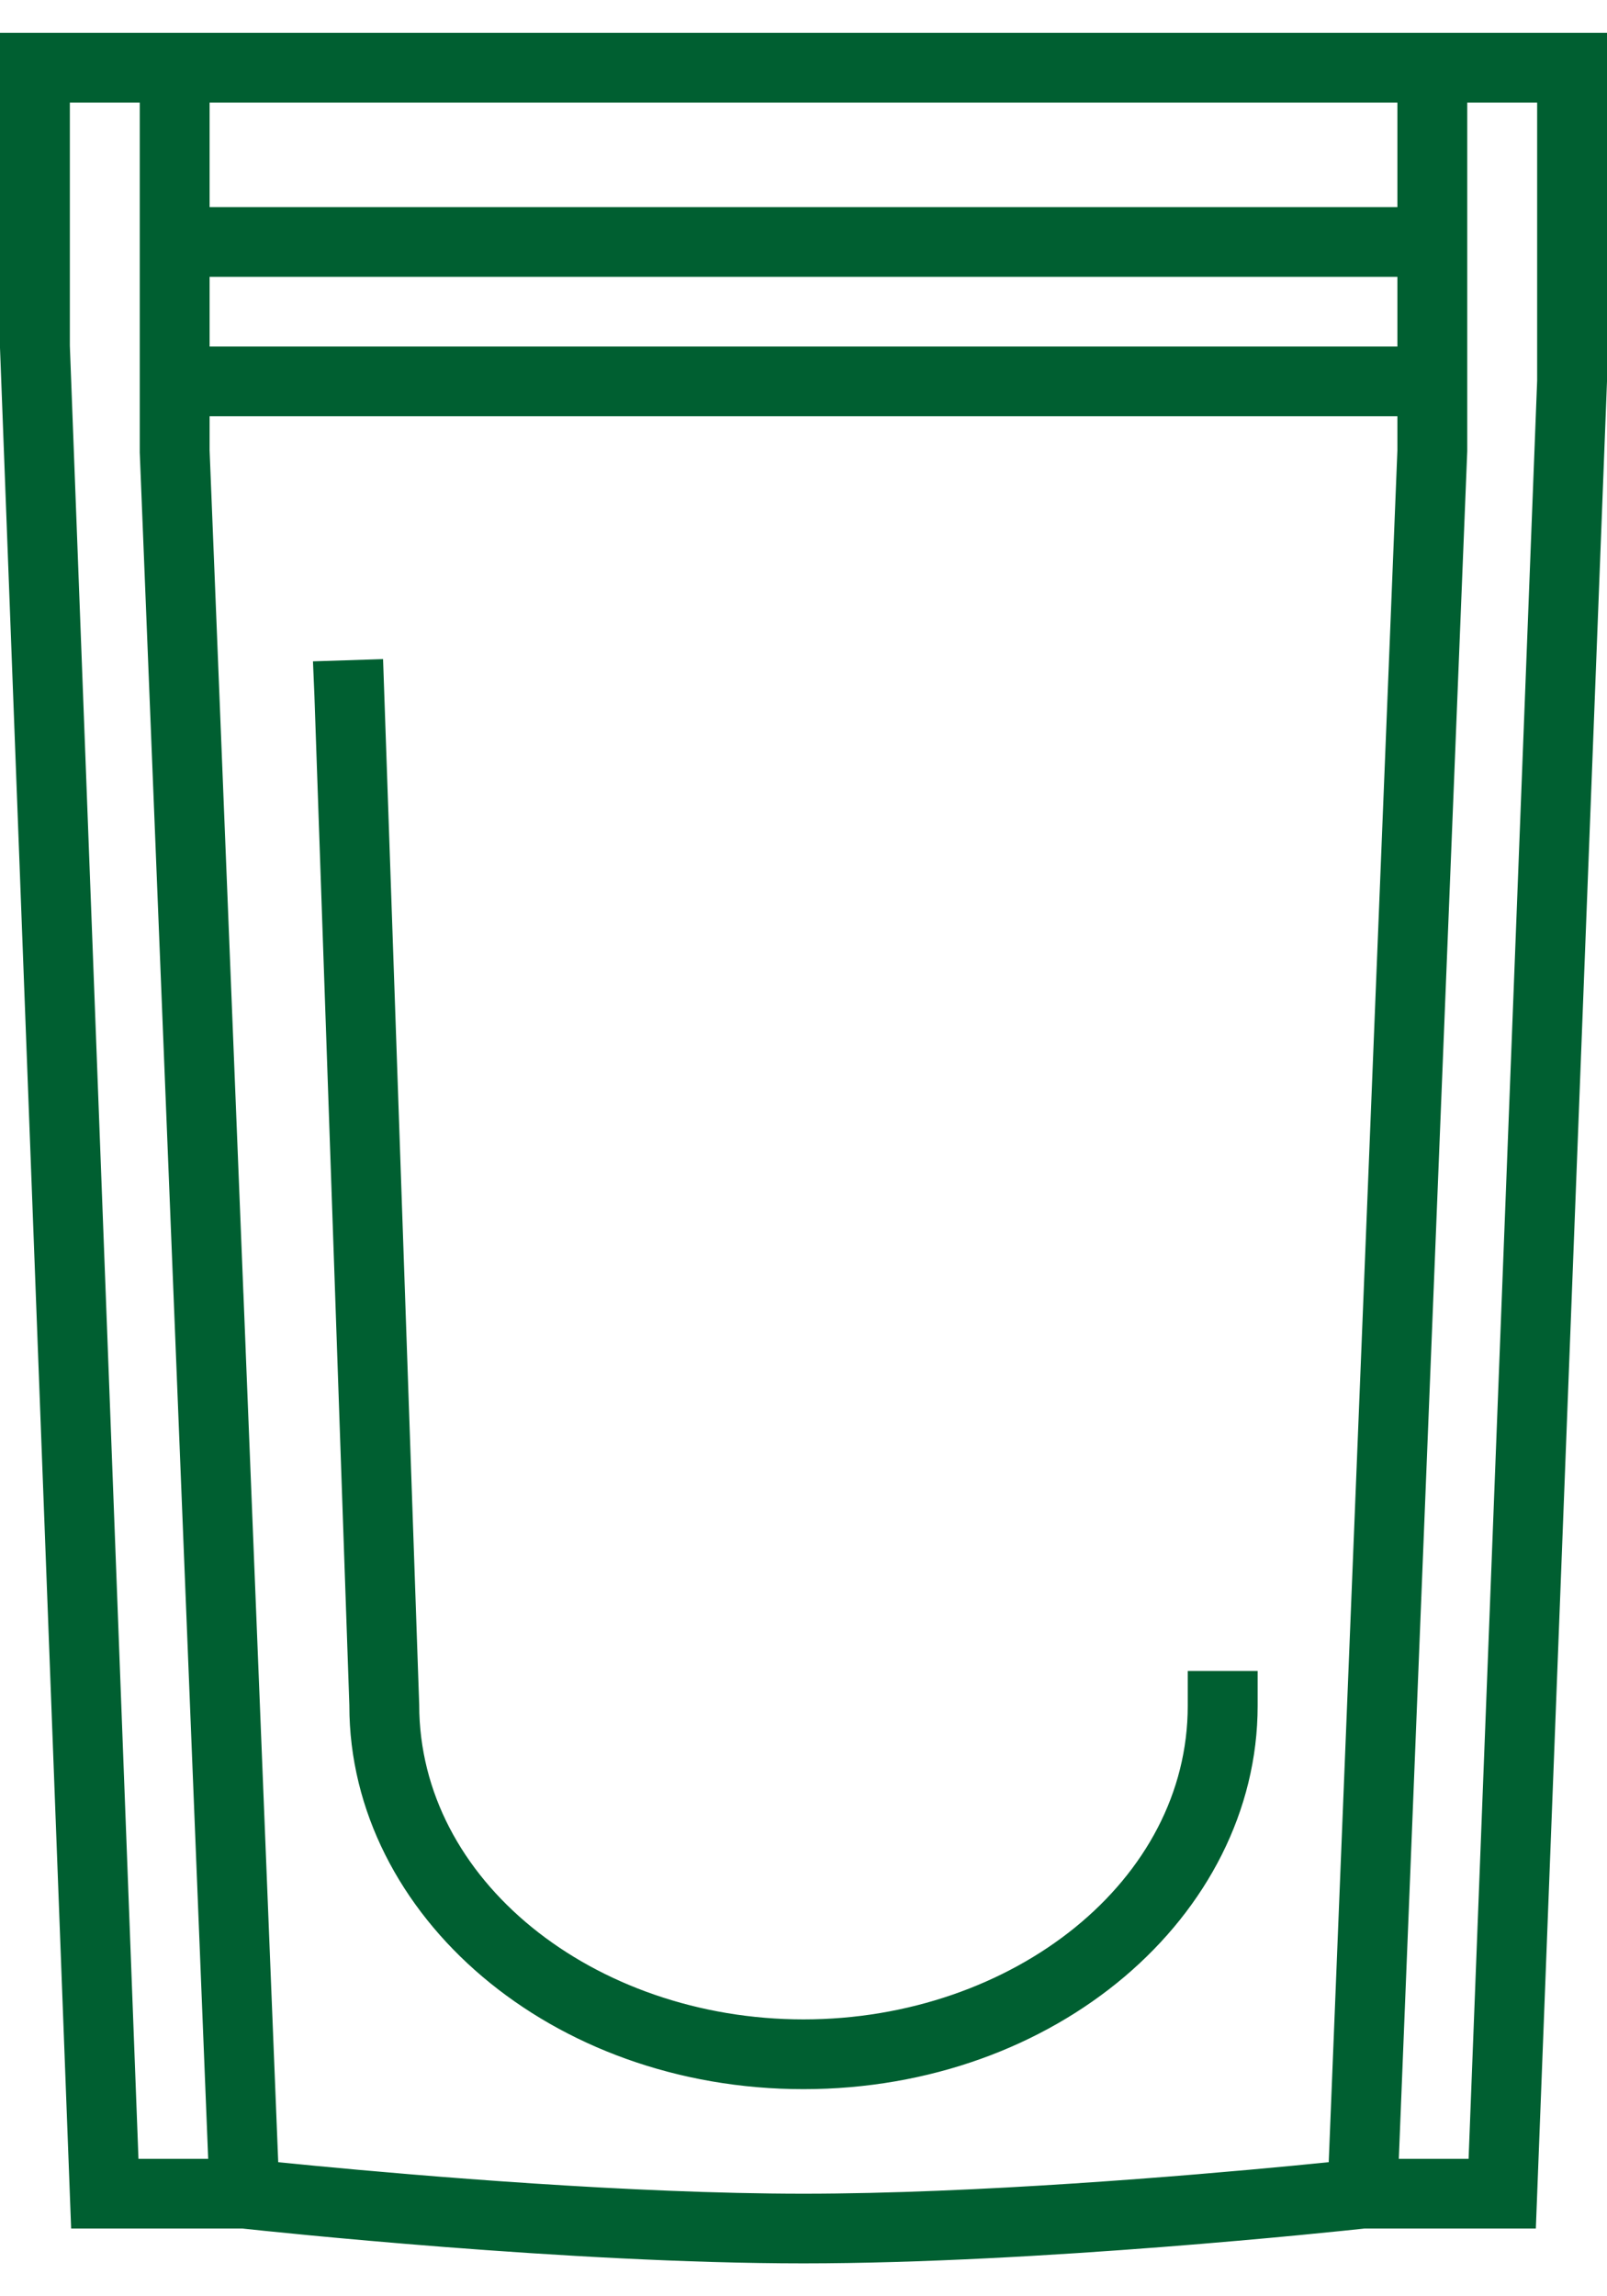 <svg width="28" height="40" viewBox="0 0 28 40" fill="none" xmlns="http://www.w3.org/2000/svg">
<path d="M4.28 38.323L4.253 38.32H4.226H1.721L0.5 6.05L0.5 1.073H25.565H27.5V6.634L26.279 38.32H23.773H23.746L23.719 38.323C23.272 38.372 18.052 38.927 14 38.927C9.948 38.927 4.728 38.372 4.28 38.323ZM23.873 37.586L23.852 38.106H24.373H25.588H26.069L26.088 37.625L27.283 6.64L27.283 6.63L27.283 6.621L27.283 1.787L27.282 1.287H26.783H25.565H25.065V1.787V7.848L23.873 37.586ZM1.913 37.625L1.931 38.106H2.412H3.627H4.148L4.127 37.586L2.935 7.872L2.935 7.251L2.935 7.25L2.935 1.787V1.287H2.435H1.217H0.717V1.787V6.037V6.046L0.718 6.056L1.913 37.625ZM24.848 1.787V1.287H24.348H4.261H3.652H3.152V1.787V3.608V4.108H3.652H24.348H24.848V3.608V1.787ZM24.348 6.537H24.848V6.037V4.823V4.323H24.348H3.652H3.152V4.823V6.037V6.537H3.652H24.348ZM4.348 37.684L4.366 38.121L4.801 38.162L4.819 38.164C4.82 38.164 4.82 38.164 4.82 38.164C4.989 38.181 5.195 38.201 5.43 38.224L5.43 38.224C7.261 38.399 10.956 38.713 14 38.713C17.043 38.713 20.739 38.399 22.569 38.224L22.569 38.224C22.805 38.201 23.011 38.181 23.18 38.164L23.199 38.162L23.634 38.12L23.651 37.684L24.239 23.043L24.848 7.854L24.848 7.844L24.848 7.833L24.848 7.251L24.848 6.751H24.348H3.652H3.152V7.251V7.858V7.868L3.153 7.878L3.761 23.047L4.261 23.027L3.761 23.047L4.348 37.684ZM5.974 12.004L6.192 11.997L6.804 29.702C6.81 33.096 10.134 35.677 14 35.677C17.868 35.677 21.195 33.093 21.195 29.714V29.607H21.413V29.714C21.413 33.044 18.17 35.892 14 35.892C9.83 35.892 6.587 33.044 6.587 29.714V29.705L6.587 29.697L5.978 12.098L5.978 12.098L5.974 12.004Z" fill="#A9C3A5" stroke="#005F31"/>
</svg>
